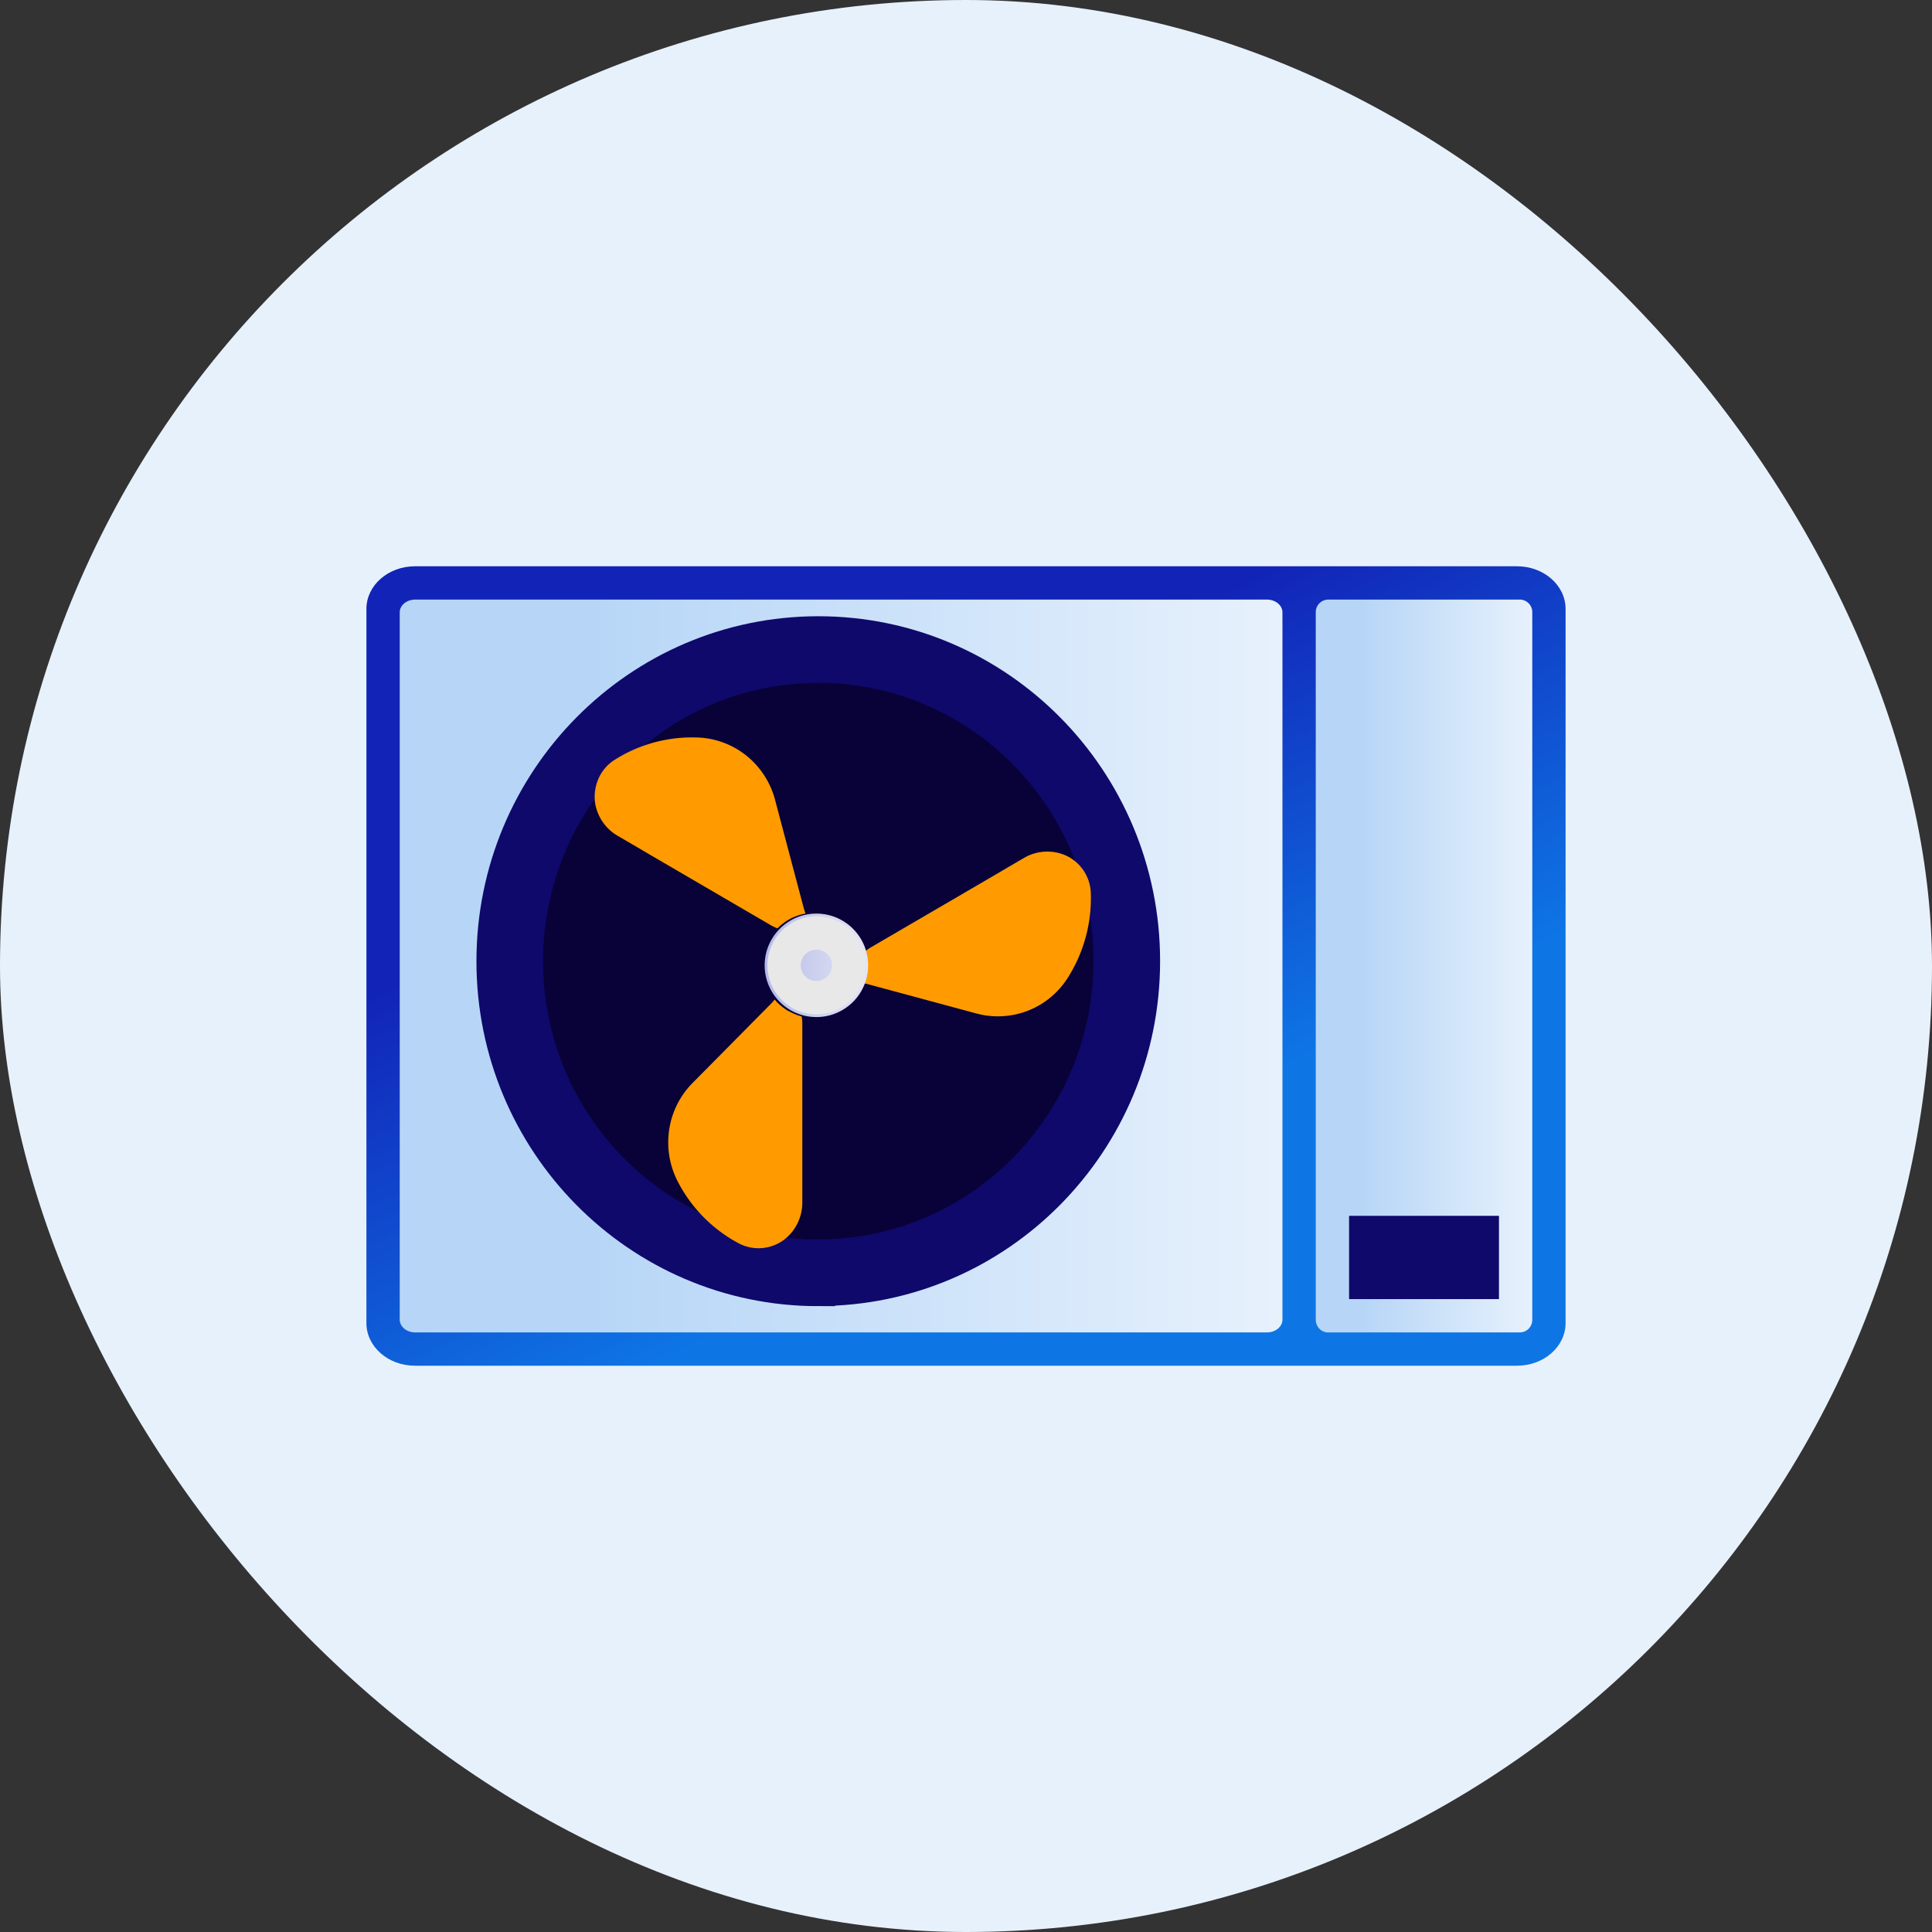 <svg width="58" height="58" fill="none" xmlns="http://www.w3.org/2000/svg"><rect width="100%" height="100%" fill="#333333" stroke="none"/><rect width="58" height="58" rx="29" fill="#E7F1FC"/><path d="M11 18.28c0-.707.653-1.28 1.458-1.28h33.084c.805 0 1.458.573 1.458 1.28v21.44c0 .707-.653 1.28-1.458 1.28H12.458C11.653 41 11 40.427 11 39.72V18.28Z" fill="url(#a)"/><path d="M12 18.383c0-.211.208-.383.464-.383h25.572c.256 0 .464.172.464.383v21.234c0 .211-.208.383-.464.383H12.464c-.256 0-.464-.172-.464-.383V18.383Z" fill="url(#b)"/><path d="M39.5 18.384v21.232c0 .212.165.384.368.384h5.764a.377.377 0 0 0 .368-.384V18.384a.377.377 0 0 0-.368-.384h-5.764a.377.377 0 0 0-.368.384Z" fill="url(#c)"/><path d="M24.567 38.208c5.113 0 9.26-4.189 9.26-9.356S29.68 19.5 24.566 19.5c-5.113 0-9.263 4.189-9.263 9.356s4.147 9.356 9.26 9.356l.003-.004Z" fill="#080238" stroke="#0F096C" stroke-width="2"/><path d="M23.686 30.362c-.039-.023-.078-.046-.113-.07a1.777 1.777 0 0 1-.225-.186 1.05 1.05 0 0 1-.09-.101c-.034.043-.069.085-.108.124l-2.348 2.372a2.523 2.523 0 0 0-.707 1.378 2.557 2.557 0 0 0 .225 1.538 4.37 4.37 0 0 0 1.852 1.906 1.28 1.28 0 0 0 1.34-.086c.368-.268.582-.702.574-1.164v-5.346c0-.07-.008-.144-.02-.214a1.563 1.563 0 0 1-.372-.151h-.008ZM25.755 28.984c0 .726-.582 1.312-1.3 1.312-.718 0-1.3-.586-1.3-1.312 0-.726.581-1.312 1.3-1.312.718 0 1.3.586 1.3 1.312ZM23.34 27.87a1.655 1.655 0 0 1 .435-.314 1.81 1.81 0 0 1 .272-.1c.043-.013.09-.02.136-.032a1.906 1.906 0 0 1-.054-.16l-.858-3.241a2.533 2.533 0 0 0-.827-1.308 2.482 2.482 0 0 0-1.429-.571c-.9-.05-1.797.182-2.558.664a1.26 1.26 0 0 0-.431.45 1.36 1.36 0 0 0-.167.8c.054.442.318.83.703 1.044l.465.272.16.093.163.097 3.8 2.217c.062.035.128.066.194.09h-.004ZM32.01 25.688a1.382 1.382 0 0 0-1.286.078l-.458.268-.159.093-.163.097-3.8 2.217c-.063.035-.12.077-.175.124.035.132.054.268.054.404 0 .042 0 .089-.004.132-.004.042-.008.085-.015.128a1.686 1.686 0 0 1-.078.291c.054.008.109.02.163.035l3.207.866a2.48 2.48 0 0 0 2.74-1.037 4.463 4.463 0 0 0 .711-2.57 1.284 1.284 0 0 0-.738-1.126Z" fill="#FF9B00"/><path d="M24.509 30.533a1.553 1.553 0 1 0 0-3.106 1.553 1.553 0 0 0 0 3.106Z" fill="url(#d)"/><path d="M24.509 29.95a.97.97 0 1 0 0-1.94.97.97 0 0 0 0 1.94Z" stroke="#E8E8E8" stroke-miterlimit="10"/><path d="M45 36.5h-4.5V39H45v-2.5Z" fill="#0F096C"/><defs><linearGradient id="a" x1="23.639" y1="23.967" x2="29.468" y2="36.278" gradientUnits="userSpaceOnUse"><stop stop-color="#1224B8"/><stop offset="1" stop-color="#0E75E5"/></linearGradient><linearGradient id="b" x1="12.002" y1="29" x2="38.5" y2="29" gradientUnits="userSpaceOnUse"><stop offset=".22" stop-color="#B7D6F7"/><stop offset="1" stop-color="#E7F1FC"/></linearGradient><linearGradient id="c" x1="39.5" y1="29" x2="46" y2="29" gradientUnits="userSpaceOnUse"><stop offset=".22" stop-color="#B7D6F7"/><stop offset="1" stop-color="#E7F1FC"/></linearGradient><linearGradient id="d" x1="26.043" y1="28.98" x2="22.938" y2="28.98" gradientUnits="userSpaceOnUse"><stop stop-color="#E4E6F5"/><stop offset="1" stop-color="#B5BAE7"/></linearGradient></defs></svg>